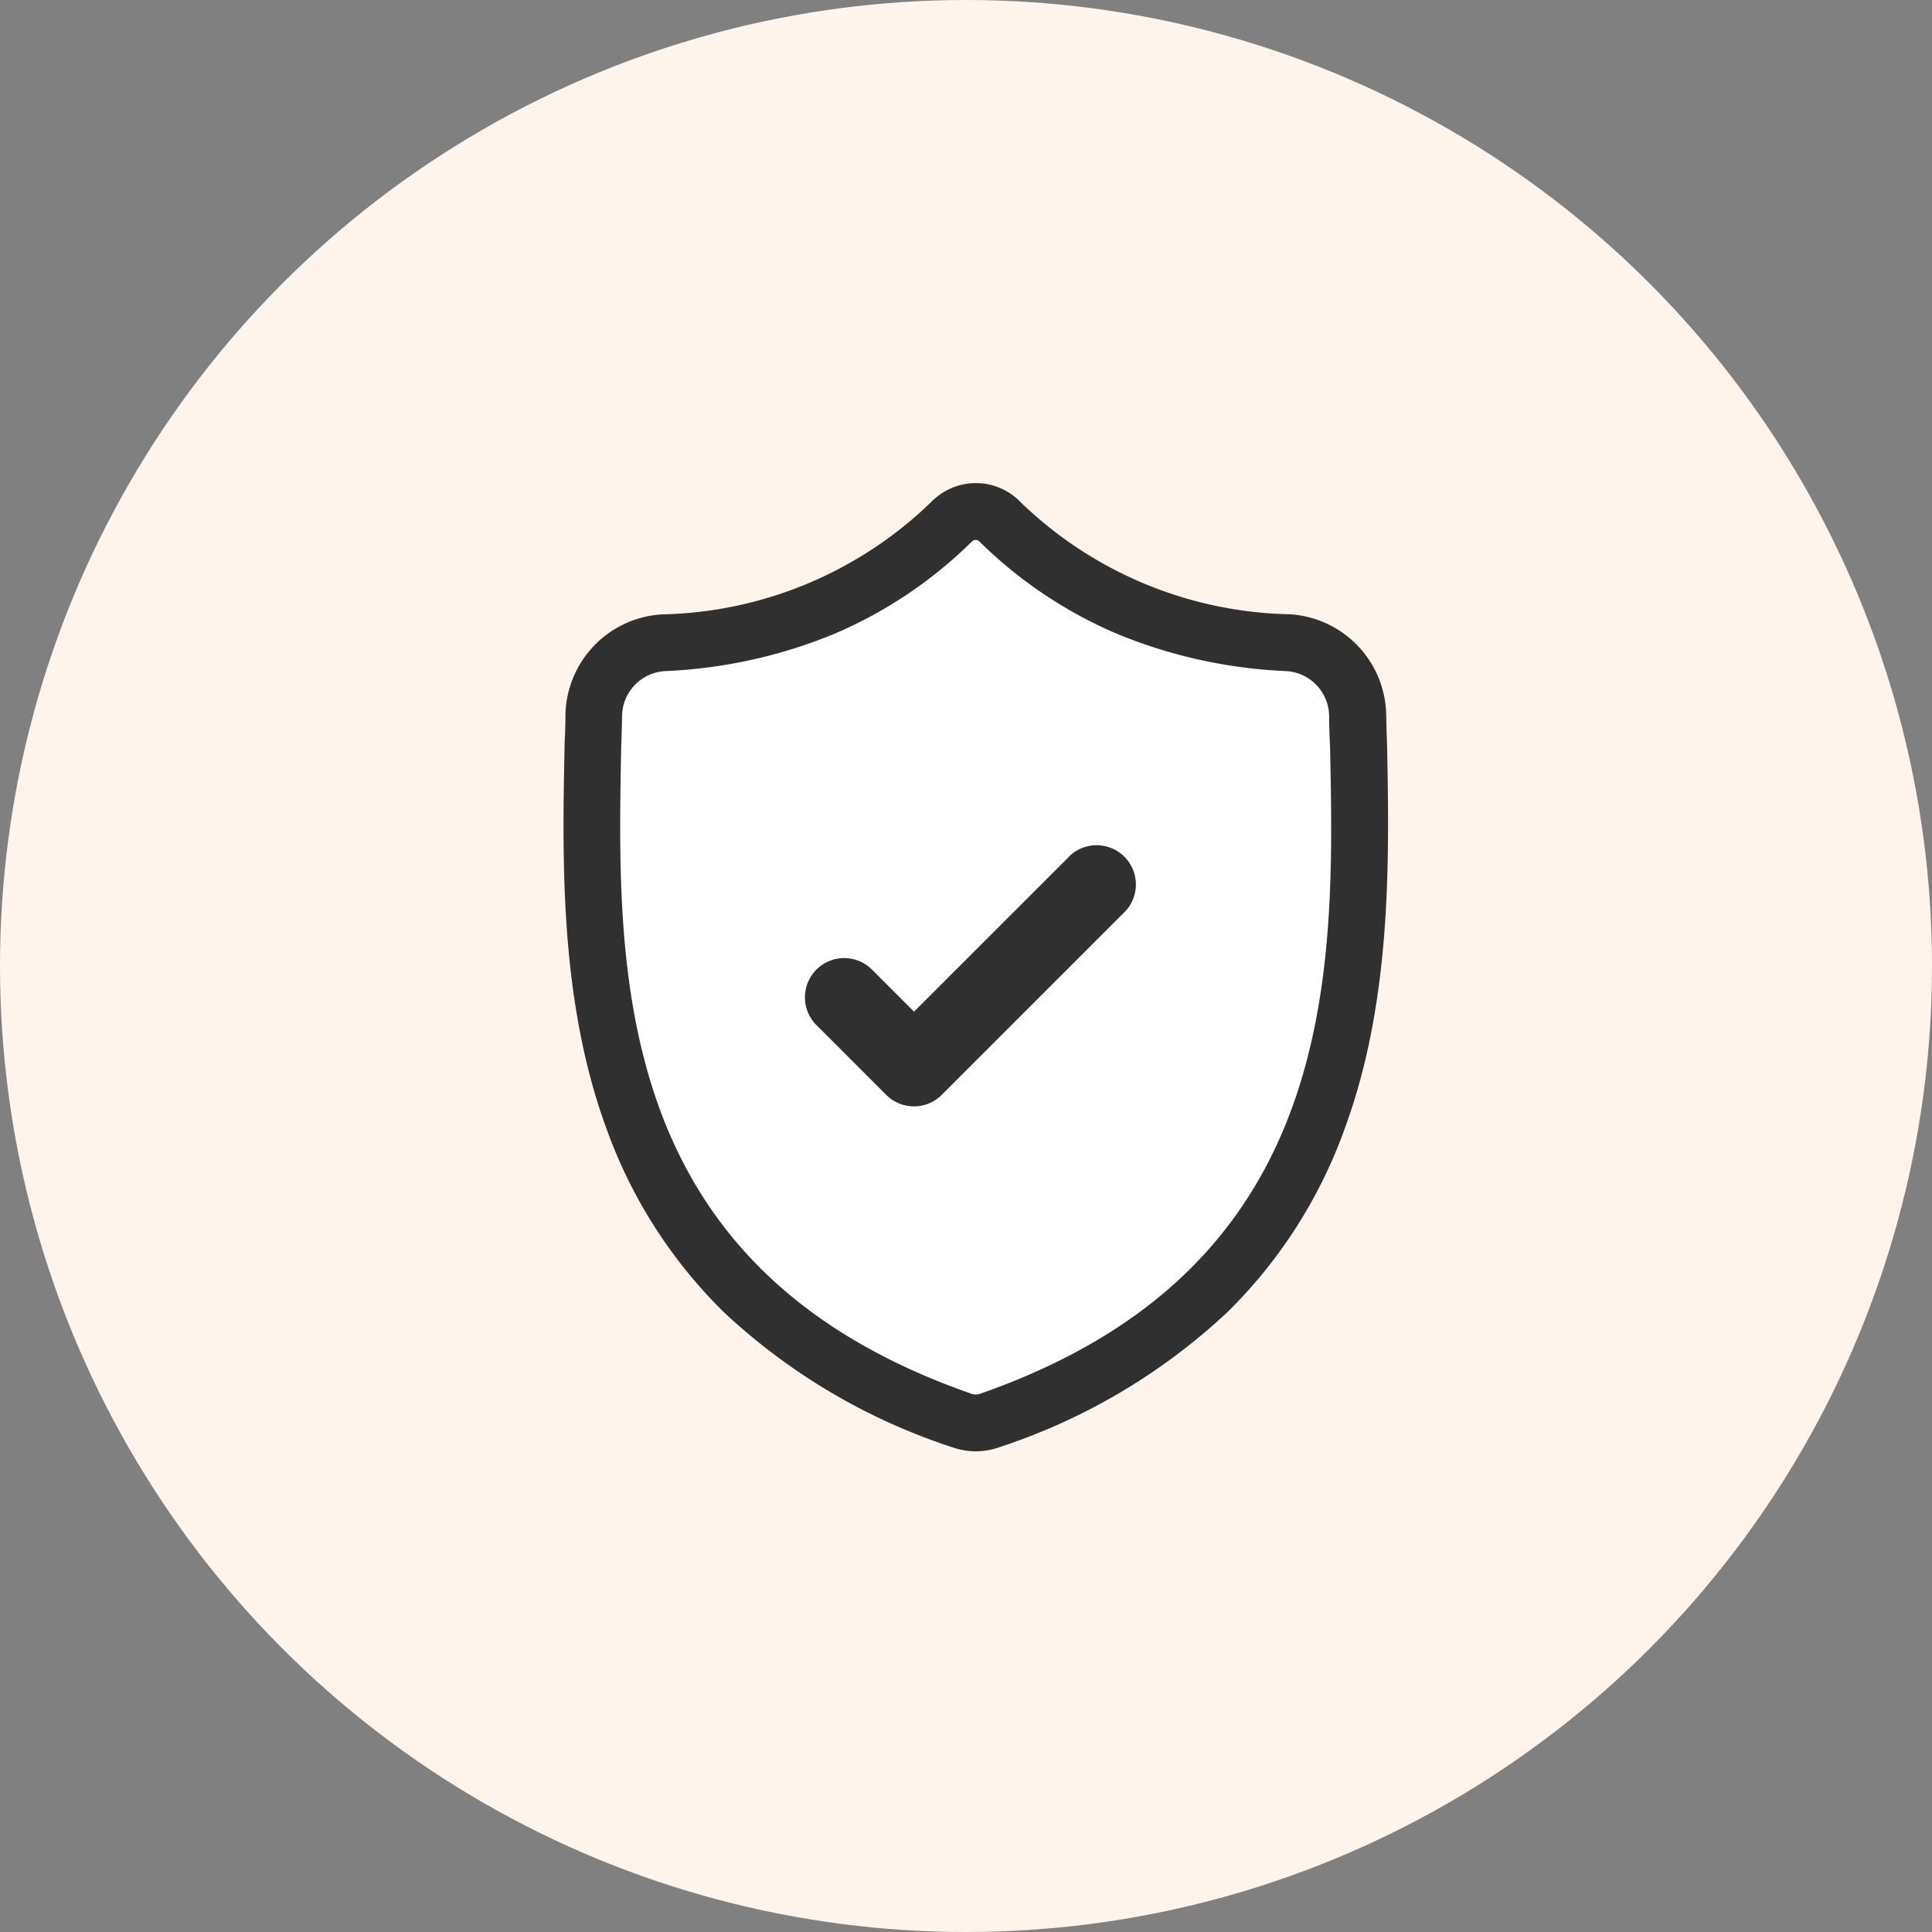 <svg xmlns="http://www.w3.org/2000/svg" width="48" height="48" viewBox="0 0 48 48">
  <rect x="0" y="0" width="48" height="48" fill="#808080" stroke="none"/>
  <g id="insurance" transform="translate(-502 -687)">
    <circle id="Ellipse_5" data-name="Ellipse 5" cx="24" cy="24" r="24" transform="translate(502 687)" fill="#fef4ec"/>
    <g id="insuarance" transform="translate(11.172 40.116)">
      <path id="Path_1100" data-name="Path 1100" d="M20.462,6.527V6.508c-.01-.231-.017-.476-.022-.748a2.55,2.55,0,0,0-2.4-2.5A9.894,9.894,0,0,1,11.305.425L11.29.41A1.54,1.54,0,0,0,9.2.41L9.182.425A9.894,9.894,0,0,1,2.448,3.263a2.55,2.55,0,0,0-2.4,2.5c0,.27-.011.515-.022.747v.043C-.03,9.372-.1,12.882,1.078,16.069A12.116,12.116,0,0,0,3.984,20.6,15.205,15.205,0,0,0,9.672,23.96a1.762,1.762,0,0,0,.233.063,1.722,1.722,0,0,0,.677,0,1.767,1.767,0,0,0,.234-.064A15.218,15.218,0,0,0,16.5,20.594,12.133,12.133,0,0,0,19.4,16.065C20.583,12.87,20.516,9.353,20.462,6.527Z" transform="translate(504.828 658.885)" fill="#fff"/>
      <path id="Path_1096" data-name="Path 1096" d="M20.462,6.527V6.508c-.01-.231-.017-.476-.022-.748a2.55,2.55,0,0,0-2.4-2.5A9.894,9.894,0,0,1,11.305.425L11.29.41A1.54,1.54,0,0,0,9.2.41L9.182.425A9.894,9.894,0,0,1,2.448,3.263a2.55,2.55,0,0,0-2.4,2.5c0,.27-.011.515-.022.747v.043C-.03,9.372-.1,12.882,1.078,16.069A12.116,12.116,0,0,0,3.984,20.6,15.205,15.205,0,0,0,9.672,23.96a1.762,1.762,0,0,0,.233.063,1.722,1.722,0,0,0,.677,0,1.767,1.767,0,0,0,.234-.064A15.218,15.218,0,0,0,16.5,20.594,12.133,12.133,0,0,0,19.4,16.065C20.583,12.87,20.516,9.353,20.462,6.527Zm-2.383,9.05c-1.239,3.358-3.767,5.664-7.729,7.05a.354.354,0,0,1-.045.012.317.317,0,0,1-.124,0,.351.351,0,0,1-.044-.012C6.17,21.244,3.64,18.939,2.4,15.58c-1.082-2.937-1.021-6.159-.967-9V6.563c.011-.244.018-.5.022-.781A1.133,1.133,0,0,1,2.527,4.672a12.388,12.388,0,0,0,4.2-.925,11,11,0,0,0,3.426-2.3.13.13,0,0,1,.175,0,11,11,0,0,0,3.426,2.3,12.387,12.387,0,0,0,4.2.925,1.133,1.133,0,0,1,1.068,1.109c0,.283.012.539.023.781C19.105,9.409,19.165,12.634,18.08,15.577Zm0,0" transform="translate(504.828 658.885)" fill="#303030"/>
      <path id="Path_1098" data-name="Path 1098" d="M160.227,212.282l-3.849,3.848-1.045-1.045a.975.975,0,0,0-1.38,1.379l1.734,1.734a.975.975,0,0,0,1.379,0l4.538-4.538a.975.975,0,1,0-1.38-1.379Zm0,0" transform="translate(357.159 455.888)" fill="#303030"/>
    </g>
  </g>
</svg>
